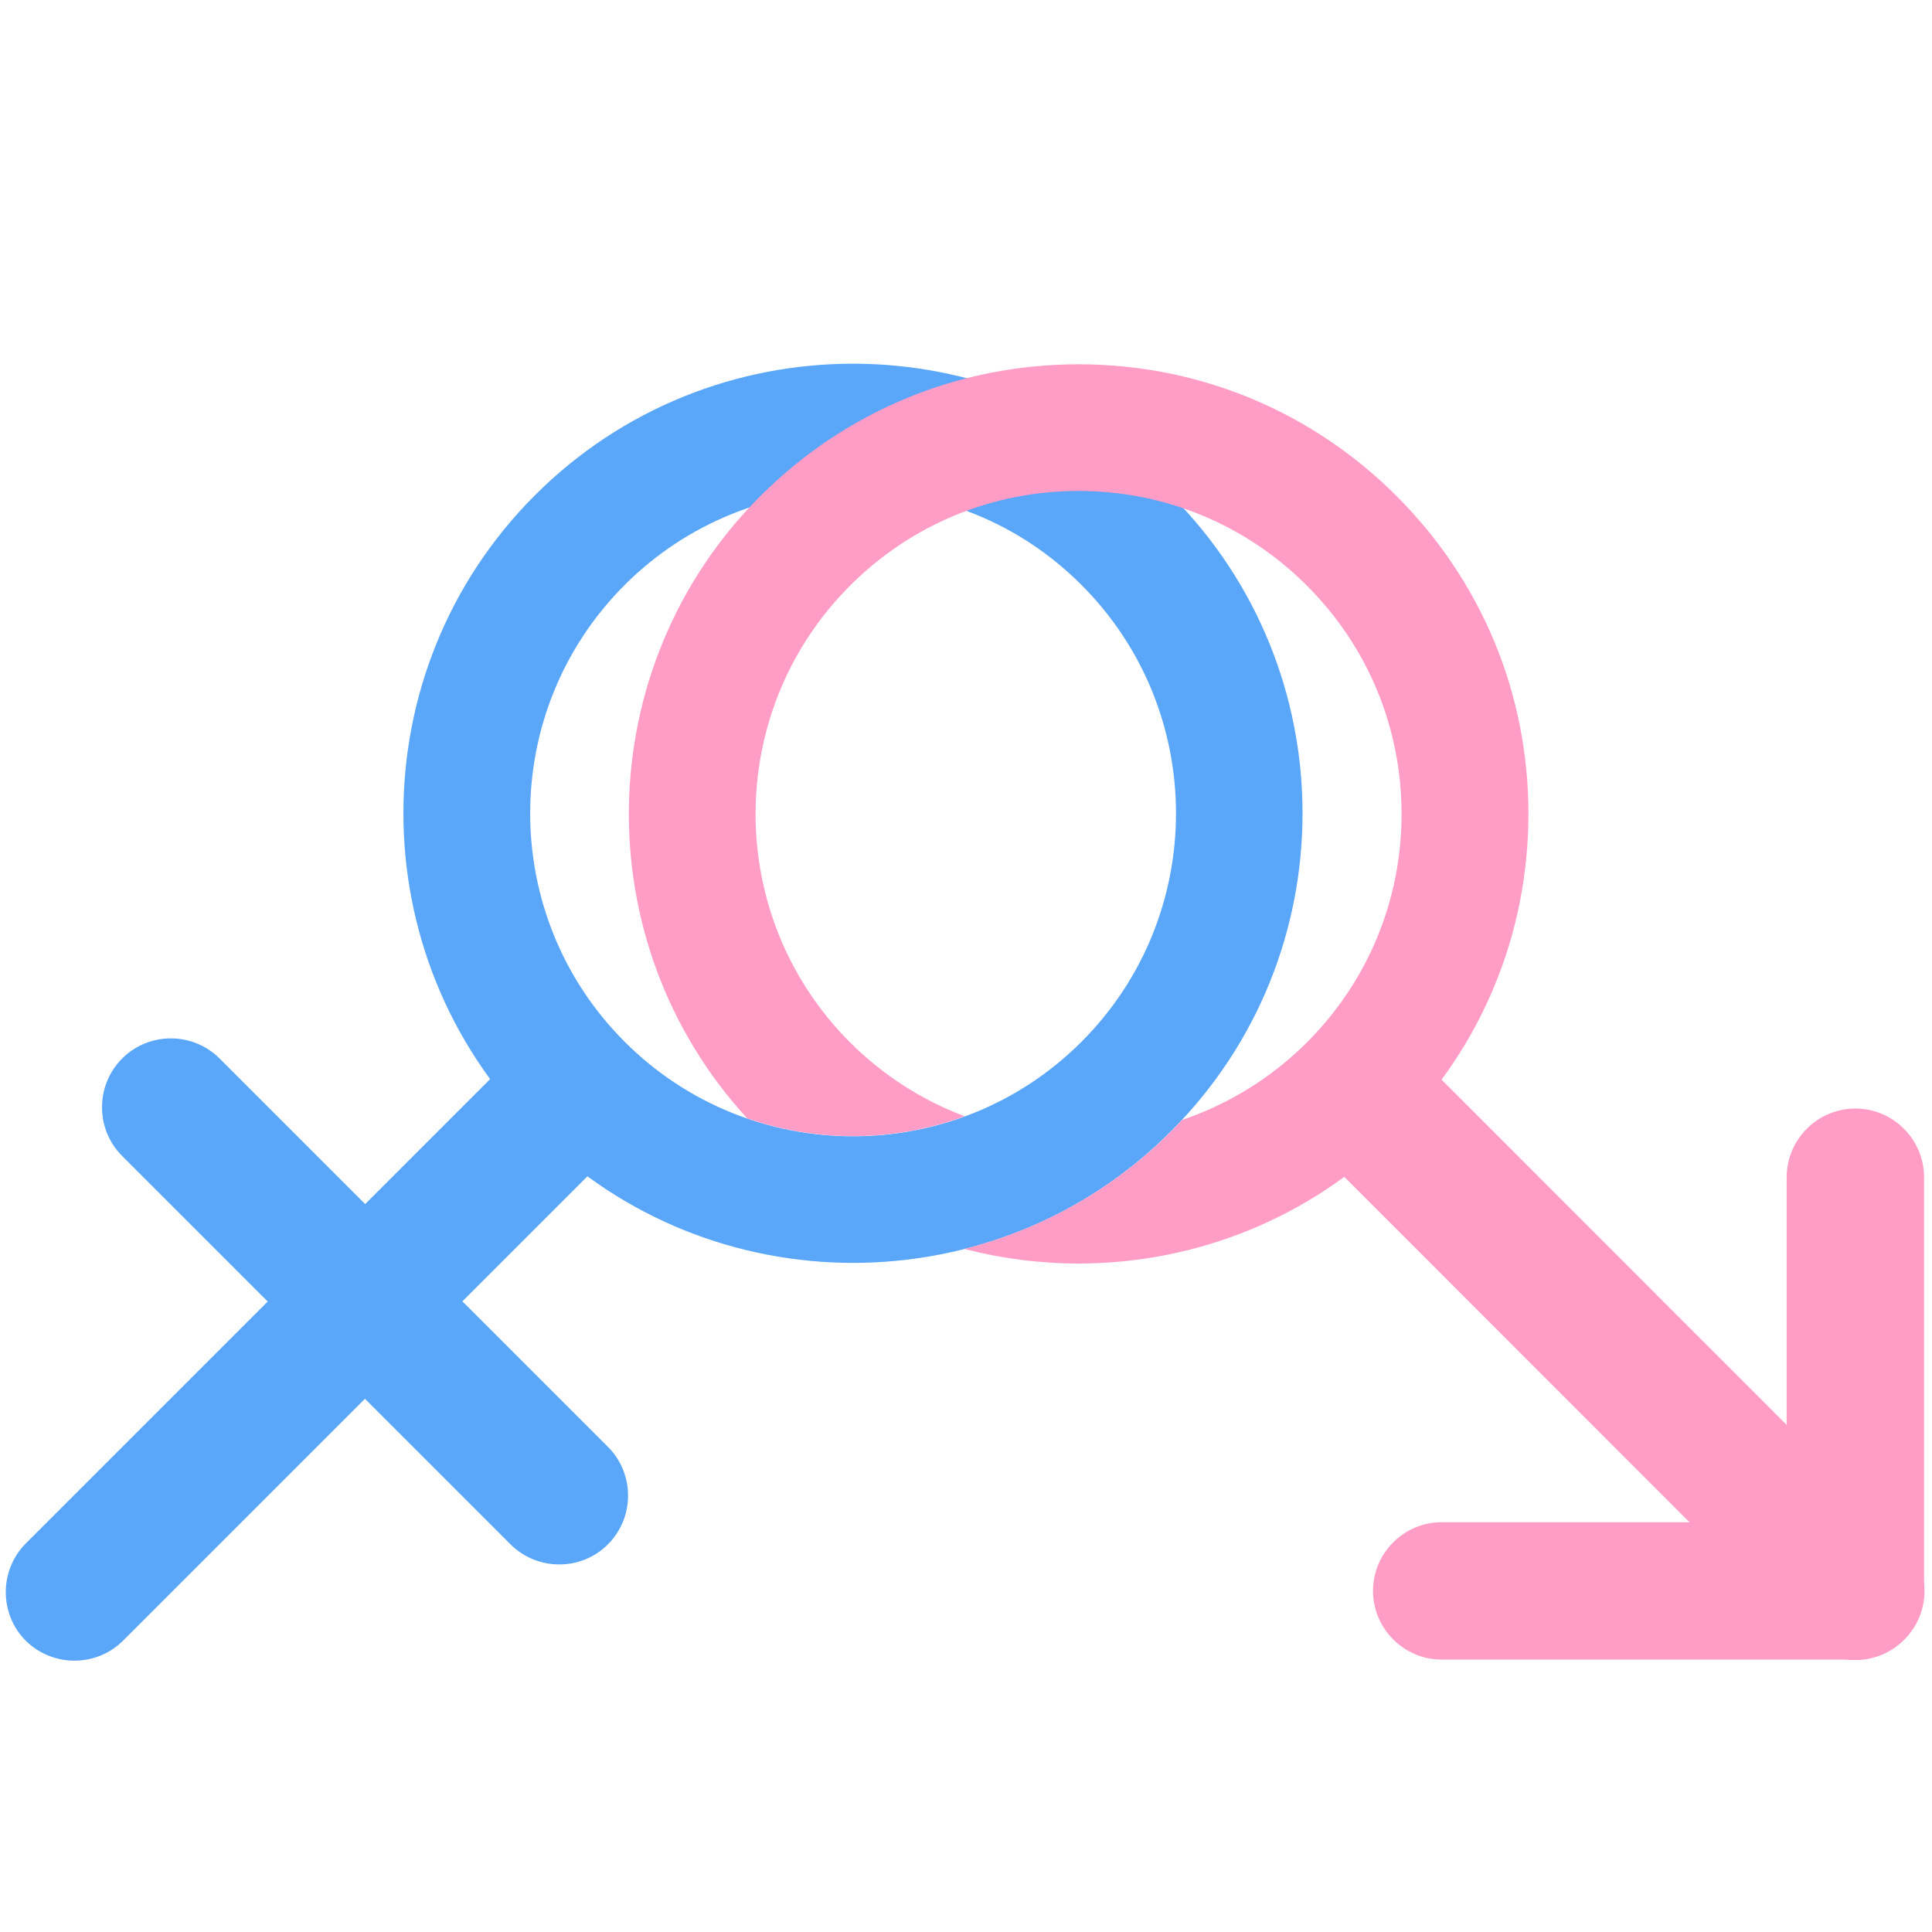 <?xml version="1.0" encoding="utf-8"?>
<!-- Uploaded to: SVG Repo, www.svgrepo.com, Generator: SVG Repo Mixer Tools -->
<svg width="800px" height="800px" viewBox="0 0 1024 1024" class="icon"  version="1.1" xmlns="http://www.w3.org/2000/svg"><path d="M 452.152 669.355 c -61.099 0 -122.083 -23.211 -168.619 -69.746 c -92.957 -92.957 -92.957 -244.167 0 -337.123 c 92.957 -92.957 244.167 -92.957 337.123 0 c 92.957 92.957 92.957 244.167 0 337.123 c -46.307 46.535 -107.406 69.746 -168.505 69.746 Z m 0 -409.373 c -43.804 0 -87.723 16.725 -121.059 50.062 c -66.787 66.787 -66.787 175.331 0 242.119 c 66.787 66.787 175.331 66.787 242.119 0 c 66.787 -66.787 66.787 -175.331 0 -242.119 c -33.337 -33.451 -77.141 -50.062 -121.059 -50.062 Z M 270.563 818.517 L 64.739 612.693 c -14.222 -14.222 -14.222 -37.433 0 -51.655 s 37.433 -14.222 51.655 0 L 322.219 766.862 c 14.222 14.222 14.222 37.433 0 51.655 c -14.108 14.222 -37.433 14.222 -51.655 0 Z" fill="#5aa7f9" /><path d="M 13.653 869.603 c -14.108 -14.108 -14.108 -37.319 0 -51.541 l 257.365 -257.365 c 14.108 -14.108 37.319 -14.108 51.541 0 c 14.108 14.108 14.108 37.319 0 51.541 L 65.195 869.603 c -14.108 14.108 -37.319 14.108 -51.541 0 Z" fill="#5aa7f9" /><path d="M 1009.21 869.035 c -14.108 14.108 -37.319 14.108 -51.541 0 L 700.416 611.669 c -14.108 -14.108 -14.108 -37.319 0 -51.541 c 14.108 -14.108 37.319 -14.108 51.541 0 L 1009.21 817.493 c 14.108 14.222 14.108 37.319 0 51.541 Z" fill="#ff9dc6" /><path d="M 1019.79 623.957 v 219.477 c 0 20.025 -16.384 36.409 -36.409 36.409 s -36.409 -16.384 -36.409 -36.409 V 623.957 c 0 -20.025 16.384 -36.409 36.409 -36.409 s 36.409 16.384 36.409 36.409 Z" fill="#ff9dc6" /><path d="M 764.131 879.616 h 219.477 c 20.025 0 36.409 -16.384 36.409 -36.409 s -16.384 -36.409 -36.409 -36.409 H 764.131 c -20.025 0 -36.409 16.384 -36.409 36.409 s 16.384 36.409 36.409 36.409 Z" fill="#ff9dc6" /><path d="M 740.238 262.941 c -45.056 -45.056 -104.903 -69.859 -168.619 -69.859 c -63.715 0 -123.563 24.803 -168.619 69.859 c -90.567 90.567 -92.843 236.43 -6.94 329.842 c 37.319 12.857 78.165 12.515 115.257 -1.138 c -22.187 -8.306 -42.894 -21.39 -60.757 -39.139 c -66.787 -66.787 -66.787 -175.331 0 -242.119 c 32.313 -32.313 75.321 -50.176 121.059 -50.176 s 88.747 17.863 121.059 50.176 c 32.313 32.313 50.176 75.321 50.176 121.059 s -17.863 88.747 -50.176 121.059 c -19.229 19.229 -41.984 32.882 -66.105 41.074 c -1.934 2.048 -3.868 4.096 -5.803 6.03 c -31.403 31.403 -69.404 52.224 -109.682 62.35 c 19.797 5.12 40.163 7.737 60.53 7.737 c 61.099 0 122.083 -23.211 168.619 -69.746 c 45.056 -45.056 69.859 -104.903 69.859 -168.619 s -24.803 -123.335 -69.859 -168.391 Z M 590.848 601.544 h -0.228 h 0.228 Z M 550.344 601.315 h 0.341 h -0.341 Z M 594.489 601.088 h -0.341 h 0.341 Z M 598.13 600.519 h -0.228 h 0.228 Z" fill="#ff9dc6" /></svg>